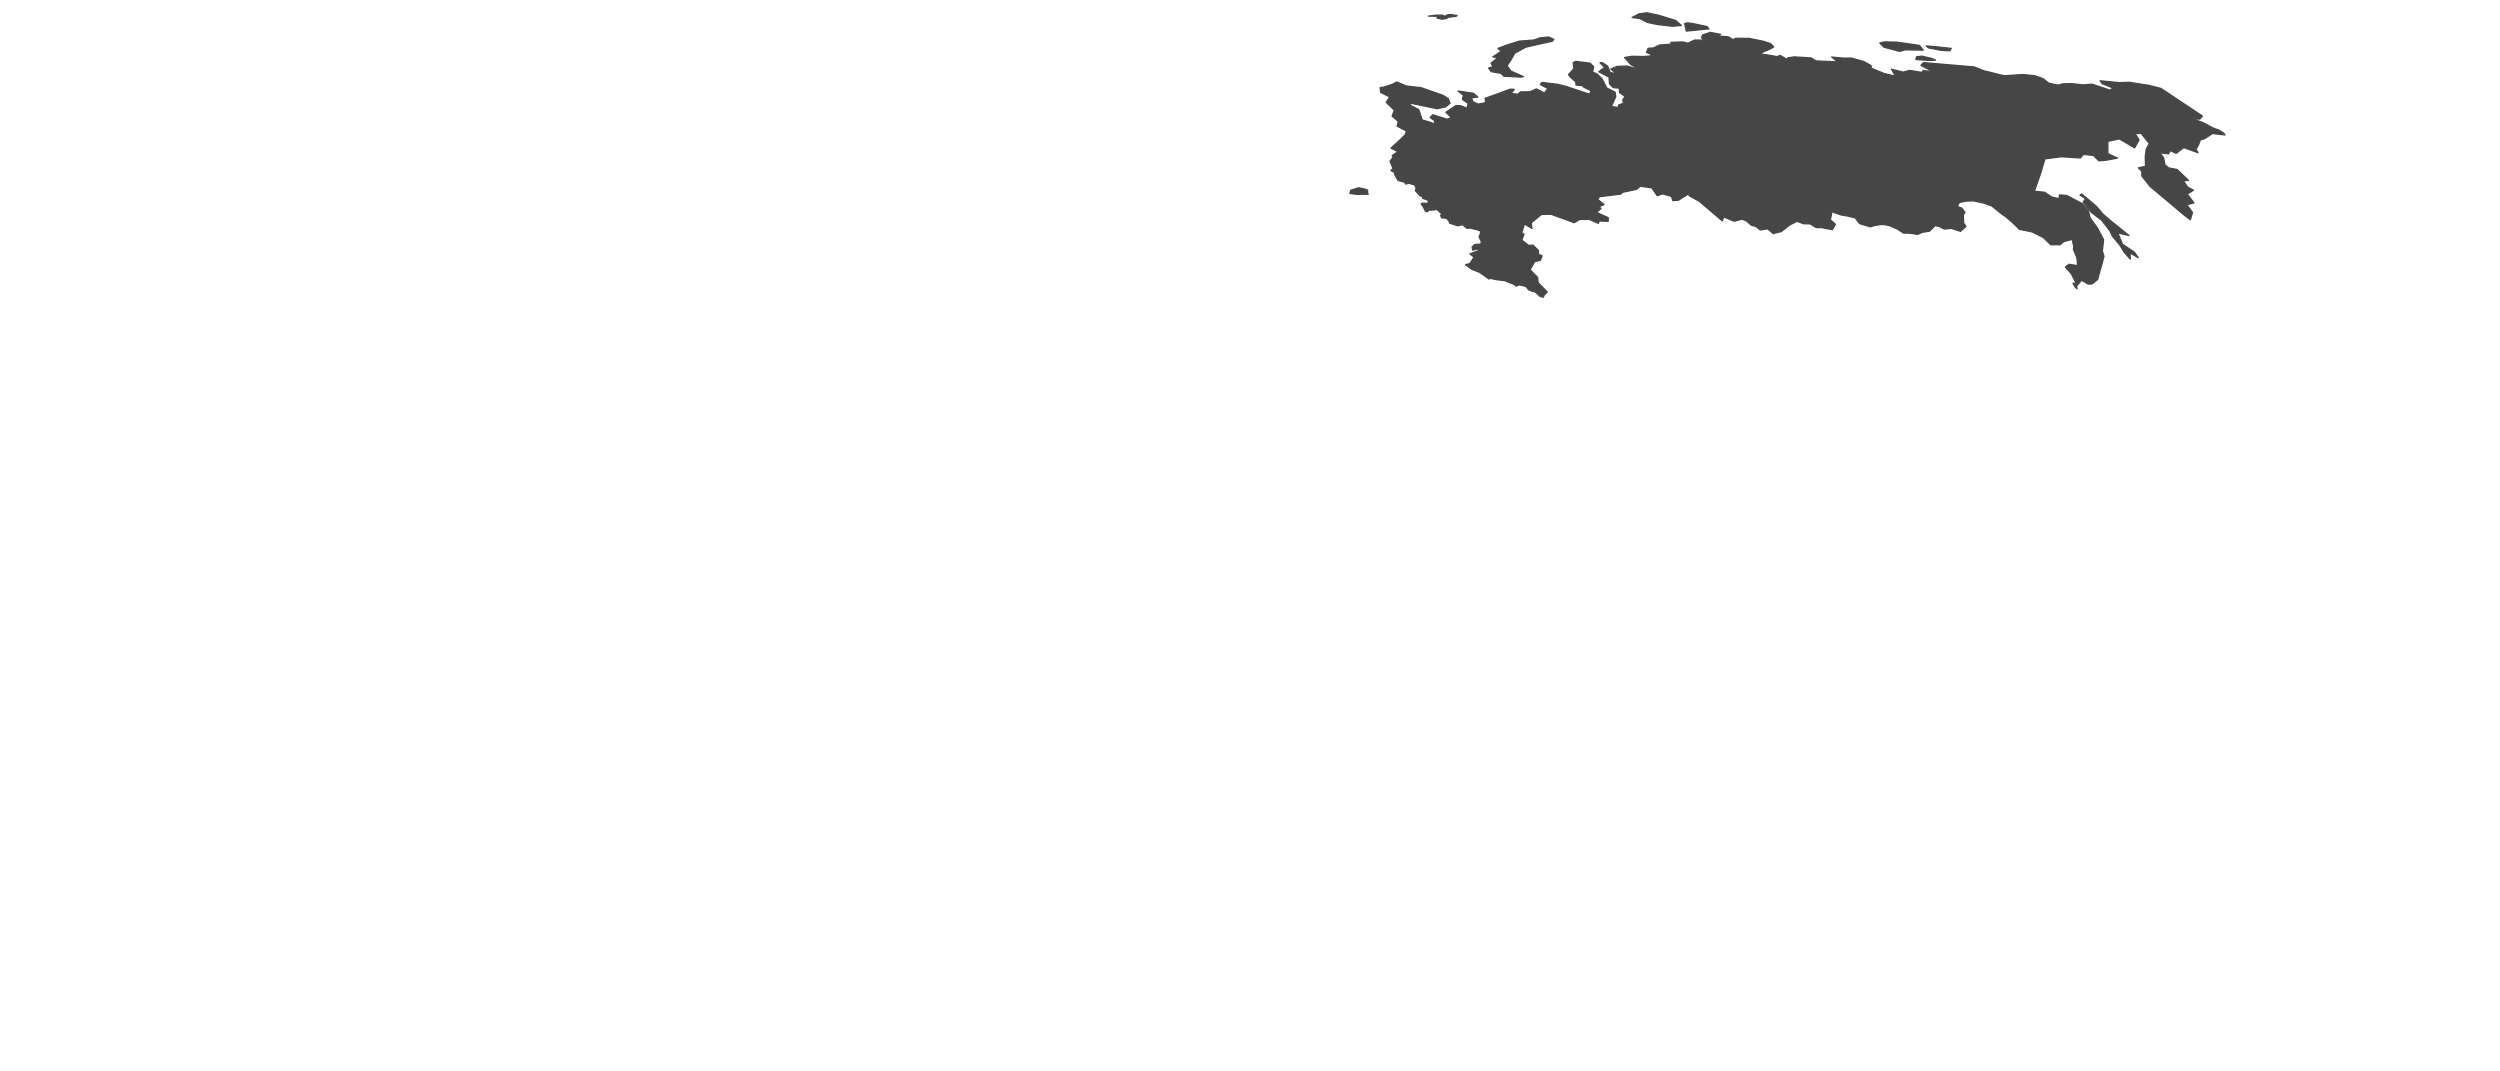<?xml version="1.0"?>
<svg baseprofile="tiny" fill="#464646" height="857" stroke="#464646" stroke-linecap="round" stroke-linejoin="round" stroke-width="1" version="1.2" viewbox="0 0 2000 857" width="2000" xmlns="http://www.w3.org/2000/svg">
	<path class="Russian Federation" d="M 1689.5 177.4 1703.2 188.4 1694.3 186.4 1698 195.4 1707.6 201.8 1710.6 206.2 1704.1 202.4 1704.2 207.3 1699.5 202 1695.7 195.9 1690.1 189.2 1687.7 184.4 1681.3 176.2 1673.3 170.1 1666.5 161.7 1668.4 158.9 1664 156.1 1665.3 155.2 1670.2 159.2 1677.1 165.1 1682.3 171.2 1689.5 177.4 Z">
	 </path>
	<path class="Russian Federation" d="M 1094.6 155.4 1085.8 155.5 1079.9 154.8 1080.6 152.2 1086.9 150.2 1092 151.3 1094.2 152.2 1094 153.9 1094.6 155.4 Z">
	 </path>
	<path class="Russian Federation" d="M 1548.4 48.2 1542.5 48.3 1533.6 47.7 1532.6 47.4 1533.3 45.4 1537.5 44.9 1545.9 46.9 1548.4 48.2 Z">
	 </path>
	<path class="Russian Federation" d="M 1561 38.7 1559.9 40.7 1553 40.3 1542.7 38.3 1540.9 36.7 1549.2 37.4 1561 38.7 Z">
	 </path>
	<path class="Russian Federation" d="M 1535.5 36.3 1538.6 40.1 1524.3 39.9 1519.7 41.1 1507.2 37.8 1503.8 34.4 1507.3 33.5 1517.5 33.7 1535.5 36.3 Z">
	 </path>
	<path class="Russian Federation" d="M 1218.8 61.3 1216.6 61.7 1203.1 61 1200.8 58.7 1192.9 57.3 1190.9 54.4 1194.4 53.3 1192.8 50.5 1198.2 46.1 1194.2 45.5 1200.9 41 1198.4 38.7 1205.2 36.1 1215.5 32.9 1227.2 32 1232.2 30.2 1238.9 29.6 1243.1 31.5 1241.8 33 1230.4 35.5 1220.5 37.8 1211.8 42.6 1209 47.6 1205.7 52.6 1208.8 56.9 1218.8 61.3 Z">
	 </path>
	<path class="Russian Federation" d="M 1661.7 231 1660.3 229.9 1658.4 226.6 1660.9 226.5 1657 219 1652.3 213.6 1655.2 211.4 1662.1 212.5 1661.5 206.3 1658.7 199.5 1659 197.2 1657.7 191.5 1650.8 193.4 1648.2 195.8 1640.6 195.8 1634.6 190 1625.6 185.5 1615.6 183.5 1609.4 177.5 1604.9 173.7 1601.1 171 1593.4 164.8 1587.4 162.6 1578.8 160.7 1572.6 160.9 1567.5 162 1565.8 165.1 1569.5 166.5 1572 169.9 1570.7 171.9 1570.9 178.4 1572.8 181.2 1568.4 185.1 1561 182.7 1555.4 183.3 1551.5 181.2 1548.1 180.5 1543.7 184.9 1537.8 185.9 1534.2 187.5 1527.4 186.5 1522.8 186.5 1517.9 183.3 1511.3 180.4 1505.9 179.5 1500.2 180.3 1496.2 181.5 1487.7 178.9 1484.1 174.3 1477.4 172.7 1472.6 171.9 1465.6 169.4 1464.3 175.8 1468.3 179.4 1465.9 183.8 1457.9 182.2 1452.9 182 1448.1 179.1 1442.9 179 1437.6 177.1 1431.7 180 1425 185.3 1420.3 186.4 1418.6 186.9 1414.2 183.1 1408.2 184 1404.9 181.3 1400.9 180.1 1396.8 176.5 1393.5 175.4 1387.3 177 1378.9 173.5 1377.8 176.7 1359.5 161.1 1351.1 156.4 1351.9 154.4 1342.7 160.2 1338.3 160.5 1337.2 157.2 1330.1 155.1 1325.8 156.6 1321.4 150.3 1312.3 149 1309.2 151.5 1298.3 153.8 1296.6 155.3 1279.6 157.4 1278.2 159.5 1283.3 163.7 1279.3 165.3 1280.8 166.9 1277.3 169.9 1286.7 174.2 1286.5 177.1 1279.5 176.8 1278.7 178.7 1271.4 175.5 1263.7 175.6 1259.3 178.2 1252.7 175.7 1240.7 171.4 1233.1 171.6 1225 178.3 1225.6 182.8 1219.6 179.2 1217.4 186.1 1219.2 187.3 1217.5 192.1 1222.8 196.3 1226.4 196.1 1230.7 200.3 1230.9 203.5 1233.7 204.6 1232.3 208.3 1227.7 209.3 1224.1 215.8 1230.1 221.9 1230.5 226.1 1237.8 233.6 1235.3 236.2 1234.7 237.8 1232.3 237.3 1228 233.5 1226.5 233.3 1222.9 231.8 1220.8 229.2 1215.7 227.9 1212.8 228.9 1211.6 227.7 1204 224.6 1196.3 223.6 1191.7 222.5 1191.3 223.3 1183.7 217.9 1177.5 215.5 1172.4 211.8 1176 210.8 1179.2 205.6 1175.9 203.1 1182.8 200.5 1182.4 199.1 1178.1 200.1 1177.7 197.4 1179.9 195.6 1184.7 195.2 1185 193.1 1183.2 189.6 1184.5 186.4 1184.1 184.5 1176.4 182.5 1173.5 182.6 1169.9 179.7 1166.3 180.7 1159.6 178.5 1159.5 177.3 1157.2 174.6 1153.3 174.3 1152.5 172.4 1153.4 171.1 1149.6 167.6 1144.7 168.2 1143.2 167.9 1142.2 169.3 1140.4 169.1 1138.4 165.1 1136.9 163.1 1137.7 162.5 1141.6 162.7 1143.2 161.4 1141.5 159.8 1138.1 158.7 1138.1 157.6 1136 156.5 1132.2 152.5 1132.9 150.9 1131.8 148 1127 146.6 1124.6 147.3 1123.7 145.8 1118.4 144.3 1116.3 140.7 1115.3 137.8 1112.8 136.5 1114.4 134.6 1112 129 1114.6 125.6 1113.7 124.6 1118.2 121.3 1112.8 118.5 1120.8 111.1 1124.2 107.7 1125.1 104.8 1117.7 100.9 1118.6 97.1 1113.7 92.9 1115.4 88.1 1108.9 81.8 1111.8 77.6 1104.5 73.9 1104.1 70.1 1107.3 69.6 1113.7 67.5 1117.4 65.6 1125.1 68.8 1136.8 70.1 1154.5 76.3 1158.6 78.9 1160.1 82.6 1156.4 85.5 1149.9 87 1129.7 82.8 1126.8 83.5 1134.9 87.6 1135.9 90.2 1137.8 96 1143.9 97.7 1147.7 99.2 1147.5 96.4 1144.1 94 1146.2 91.8 1157.8 95.4 1161 94 1156.7 89.8 1164.8 84.4 1168.9 84.7 1173.5 86.6 1174.6 82.8 1169.9 79.5 1170.7 76.2 1166.4 72.8 1178.7 74.6 1182.3 77.6 1177.2 78.3 1178.4 81.4 1182.5 83.3 1188.5 82.1 1188.1 78.6 1195.8 75.9 1208.2 71.3 1211.4 71.5 1208.9 74.8 1214.3 75.4 1216.4 73.5 1224.1 73.4 1229.1 71.1 1235.5 74.4 1238.3 70.8 1232.3 67.7 1233.5 65.9 1246.5 67.5 1253.1 69.2 1271.7 75.4 1272.8 72.6 1266.9 69.7 1266.1 68.6 1260.8 68 1260.6 65.5 1255.9 61.3 1254.8 59.6 1259.1 54.9 1258.5 50.1 1260.7 49.1 1272.1 50.5 1275 53.4 1274.1 57.6 1277.8 59.3 1281.6 63 1285.4 70.4 1292.1 73.7 1292.6 77.4 1289.1 85.2 1294.4 86 1294.9 84 1298.7 82.6 1298.2 79.9 1300.1 77.2 1295.7 74.1 1295.3 70.5 1290.5 70.1 1287.6 67.1 1287.2 61.7 1279 57.4 1283.7 53.9 1280 50.2 1281.9 50.1 1286.1 52.9 1288.2 58 1293.2 59 1288.6 55.2 1293.7 53.1 1301.8 52.8 1311.4 55.8 1304.5 51.5 1299.6 46 1305.5 45 1315 45.2 1322.8 44.5 1317.2 41.9 1318.5 38.6 1322.7 38.4 1327.6 36 1336.9 35.3 1336.7 33.9 1346 33.5 1350.3 34.6 1355.7 32 1362.7 32.1 1361.2 29.9 1362.1 27.9 1368.3 25.9 1376.6 27.5 1373.1 28.7 1382.5 29.4 1386.6 31.8 1388.5 30.6 1399.4 30.7 1411 33.1 1416.5 34.9 1419 37.5 1416.6 39 1410 41.8 1408.9 43.3 1414.5 44 1421.7 45.3 1424.1 44.3 1429.9 47.6 1430.1 46.3 1435.3 45.5 1448.9 46.3 1452.7 48.7 1470.1 49.5 1465.3 45.6 1474.8 46.5 1480.9 46.4 1490.8 49.1 1496.8 52.4 1497.2 54.6 1507.3 58.8 1516.3 60.9 1513.3 55.4 1522.7 57.7 1527.7 56.3 1537.5 57.9 1538.5 56.5 1546.1 57.2 1536.7 52.3 1538.8 50.1 1579.2 53.5 1587.1 56.6 1603.4 60.6 1618.2 59.6 1627.5 60.5 1634.1 62.7 1639.2 66.6 1646.5 68.1 1650.4 67 1657.4 66.9 1666.7 67.9 1673.6 67.3 1687.9 72.1 1690.4 70.4 1681.9 67 1680.1 64.6 1695.4 66.1 1703.4 65.8 1719.2 68.3 1728.7 70.7 1761.9 92.8 1759.9 95.3 1753.7 94.9 1761.9 97.9 1771 102.6 1775.2 104.1 1779 106.5 1780 108 1770 106.8 1763.4 111.1 1760.4 111.8 1758.8 115.9 1756.8 119.5 1758.5 122.2 1747 118.1 1740.9 122.7 1736.2 120.5 1734.8 123.1 1727.8 122.2 1730.9 126.1 1732 131.9 1734.9 134.3 1741.7 135.6 1750.8 144.3 1746.7 144.6 1750.1 149.6 1754.8 152.2 1749.8 155.3 1755.2 162.3 1749.5 163.8 1754 170 1752.3 175.8 1746.6 171.5 1736.1 162.6 1719.9 149 1713.4 140.7 1713.5 137.1 1710.7 134.3 1716.4 133 1716.2 125.5 1716.9 119.5 1719.4 114.8 1712.8 106.6 1708.1 107.1 1711.3 111.9 1707.7 118.3 1695.4 111.1 1686.3 113.1 1686.3 122.9 1694 126.5 1685.5 128.1 1679.1 128.7 1674.8 124.4 1666.8 123.5 1664.3 126.4 1649.2 125.4 1636 127.1 1632.5 138.8 1627.5 153 1635.7 153.8 1641.4 157.6 1647.2 158.9 1647.6 155.9 1653.2 156.3 1666 163 1670.7 168.2 1672.1 174.4 1677.6 181.8 1682.9 191.7 1681.9 200.8 1683.2 205.1 1681.2 212.5 1679.1 219.8 1678.2 223.5 1673.6 227.2 1670.5 227.3 1665.3 224.2 1661.2 228.9 1661.7 231 Z">
	 </path>
	<path class="Russian Federation" d="M 1367.1 23.1 1349 24.9 1347.7 18.8 1349.9 18.3 1353 18.6 1365.6 21.2 1367.1 23.1 Z">
	 </path>
	<path class="Russian Federation" d="M 1164.8 13.1 1160.5 13.6 1157.6 14 1157.6 14.7 1154 15.4 1149.5 14.4 1150.6 13 1142.8 12.9 1149.1 12.1 1154.3 12.1 1155.8 13.2 1157.1 12.2 1159.9 11.5 1165.7 12.4 1164.8 13.1 Z">
	 </path>
	<path class="Russian Federation" d="M 1345.1 20.4 1338 21 1326.3 19.7 1318.2 18 1311.6 14.8 1305.7 14 1311.1 11.1 1317.3 10.2 1326.9 12.2 1340.6 16.4 1345.1 20.4 Z">
	 </path>
</svg>